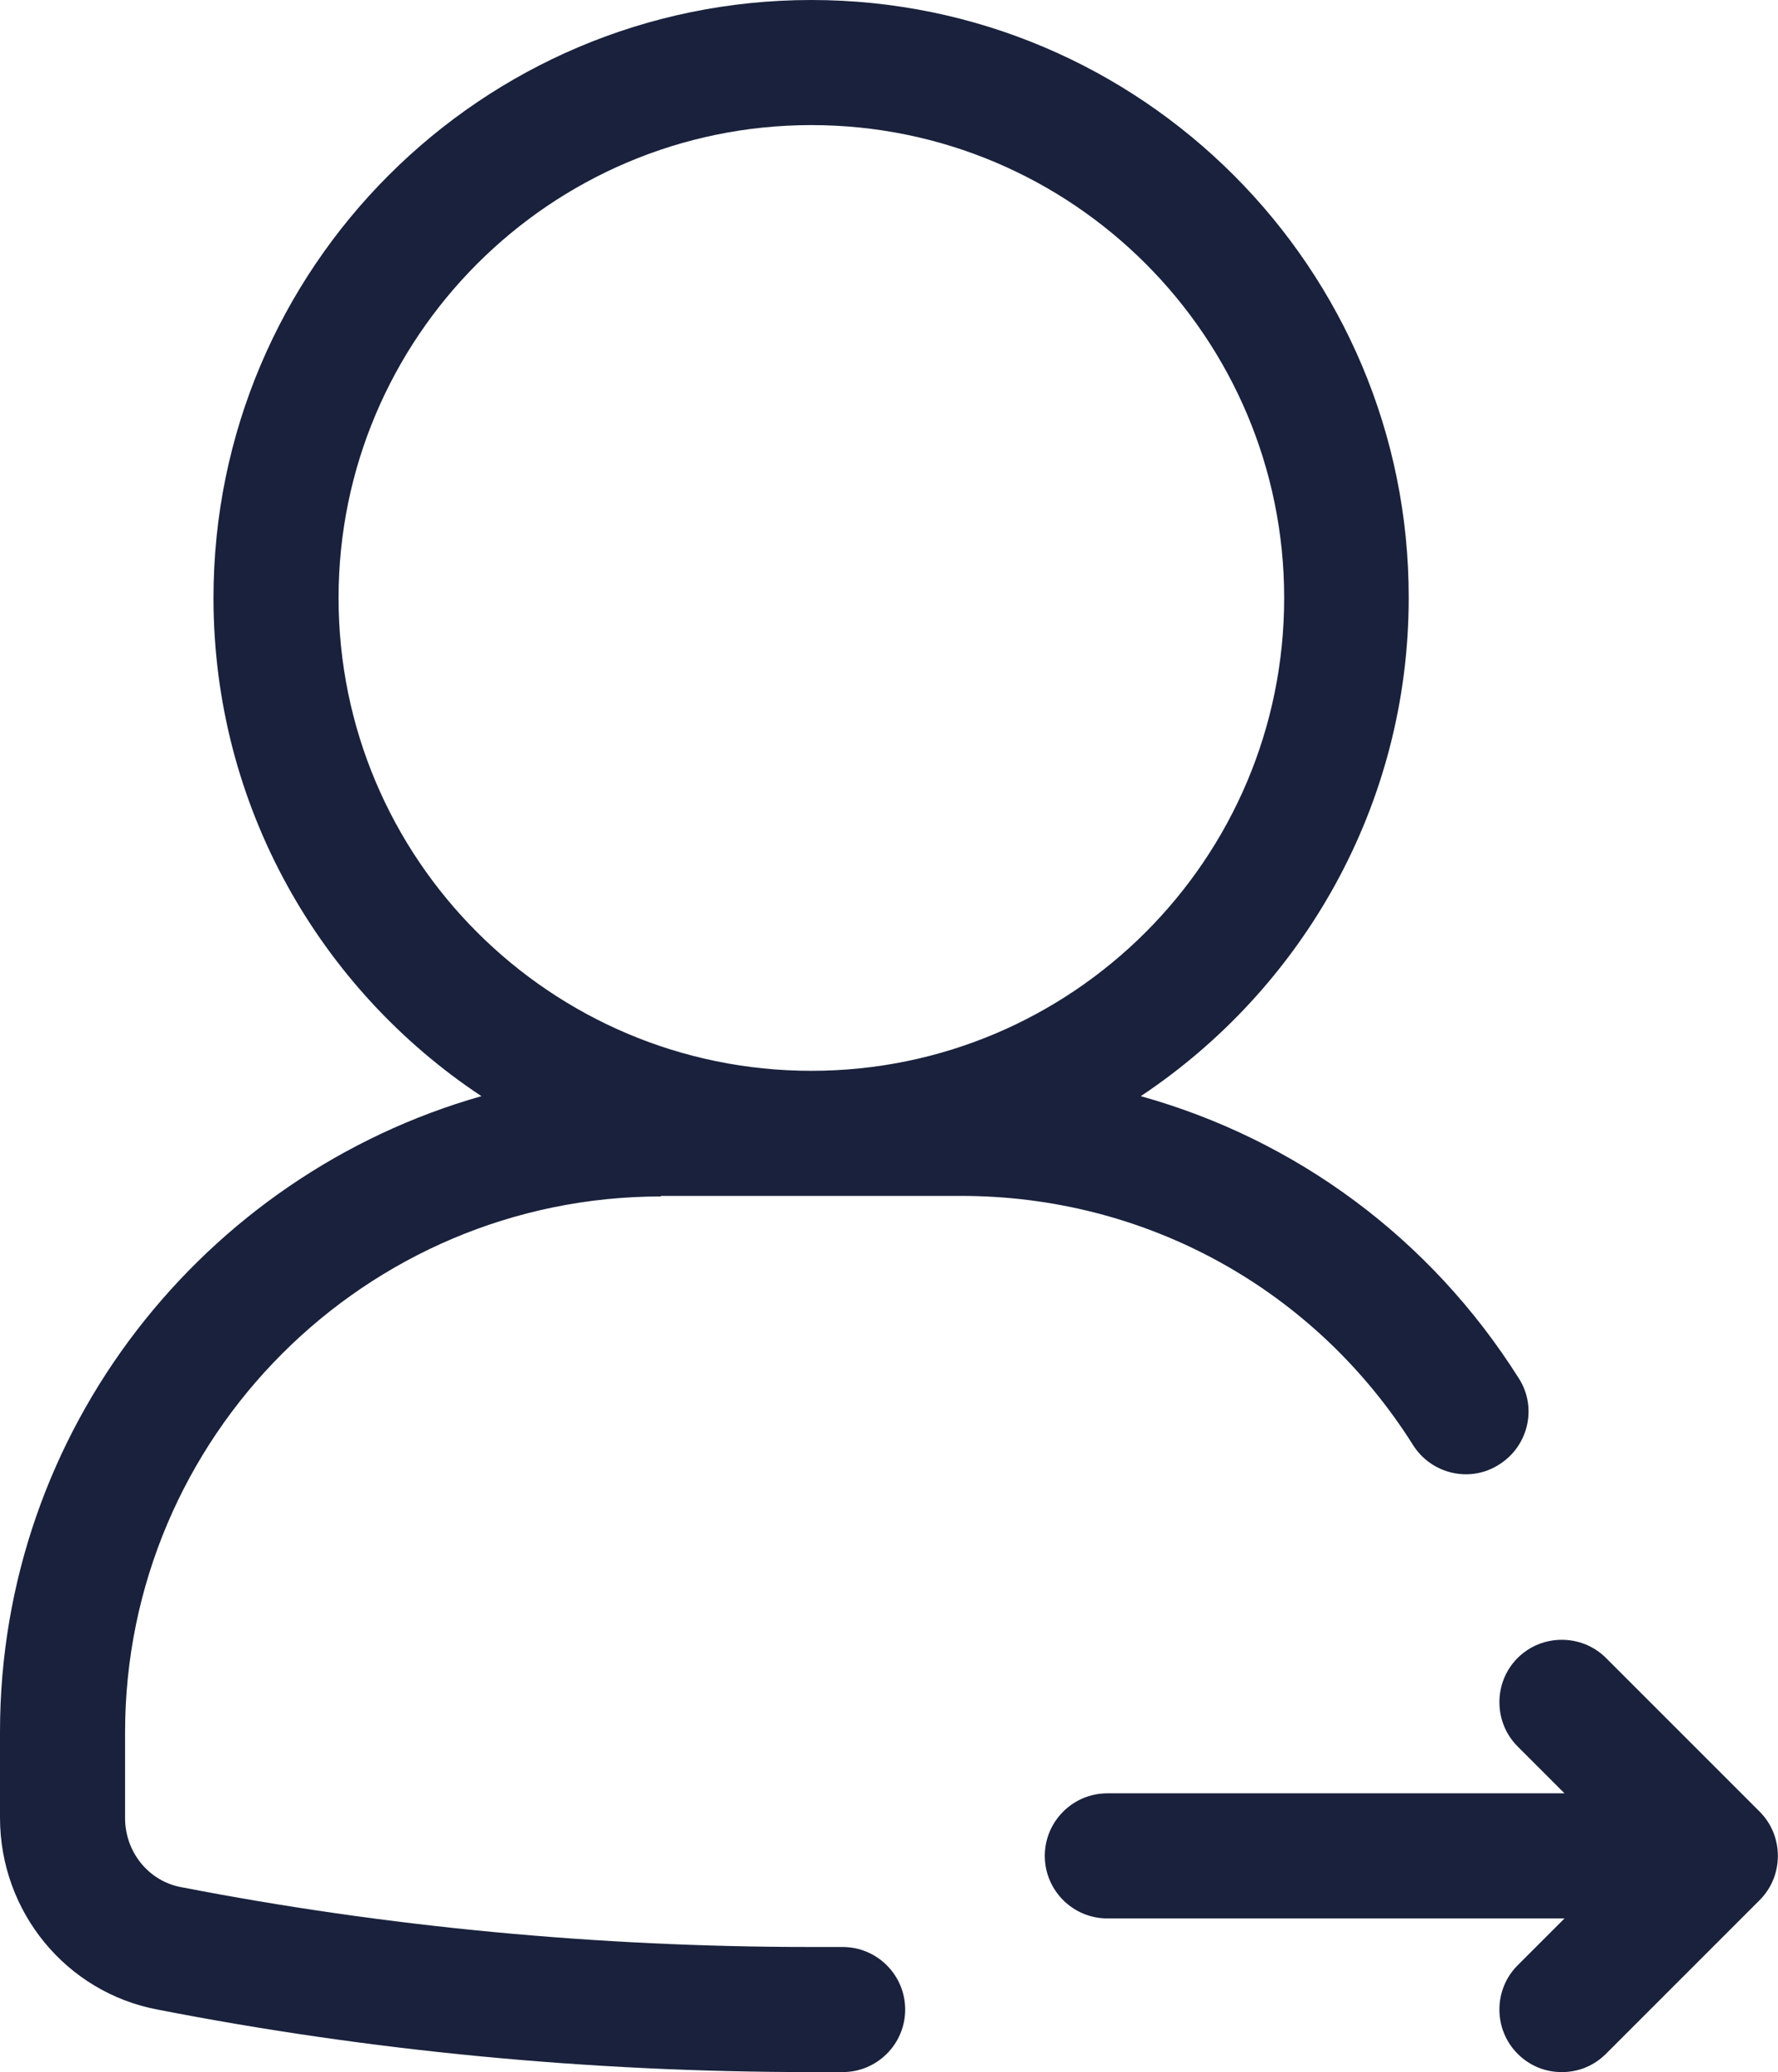 <?xml version="1.0" encoding="UTF-8"?>
<svg id="Livello_1" data-name="Livello 1" xmlns="http://www.w3.org/2000/svg" version="1.1" viewBox="0 0 32.98 38.43">
  <defs>
    <style>
      .cls-1 {
        fill: #19213c;
        stroke-width: 0px;
      }
    </style>
  </defs>
  <path class="cls-1" d="M12.26,22.18h5.57c3.43,0,6.56,1.73,8.38,4.62.34.54,1.06.71,1.6.36.54-.34.71-1.06.36-1.6-1.64-2.6-4.14-4.43-7.01-5.23,2.99-1.99,4.97-5.39,4.97-9.24C26.14,4.98,21.17,0,15.05,0S3.96,4.97,3.96,11.09c0,3.86,1.98,7.26,4.97,9.24C3.79,21.79,0,26.52,0,32.12v1.59c0,1.75,1.23,3.24,2.92,3.56,3.94.77,8.02,1.16,12.13,1.16h.58c.64,0,1.16-.52,1.16-1.16s-.52-1.16-1.16-1.16h-.58c-3.95,0-7.88-.37-11.69-1.11-.6-.11-1.04-.65-1.04-1.28v-1.59c0-5.48,4.46-9.94,9.94-9.94ZM6.28,11.09c0-4.83,3.93-8.77,8.77-8.77s8.77,3.93,8.77,8.77-3.93,8.77-8.77,8.77-8.77-3.93-8.77-8.77Z"/>
  <path class="cls-1" d="M32.64,33.6l-2.85-2.85c-.45-.45-1.19-.45-1.64,0s-.45,1.19,0,1.64l.87.87h-8.48c-.64,0-1.16.52-1.16,1.16s.52,1.16,1.16,1.16h8.48l-.87.87c-.45.45-.45,1.19,0,1.64.23.23.52.34.82.34s.59-.11.82-.34l2.85-2.85c.45-.45.45-1.19,0-1.64Z"/>
</svg>